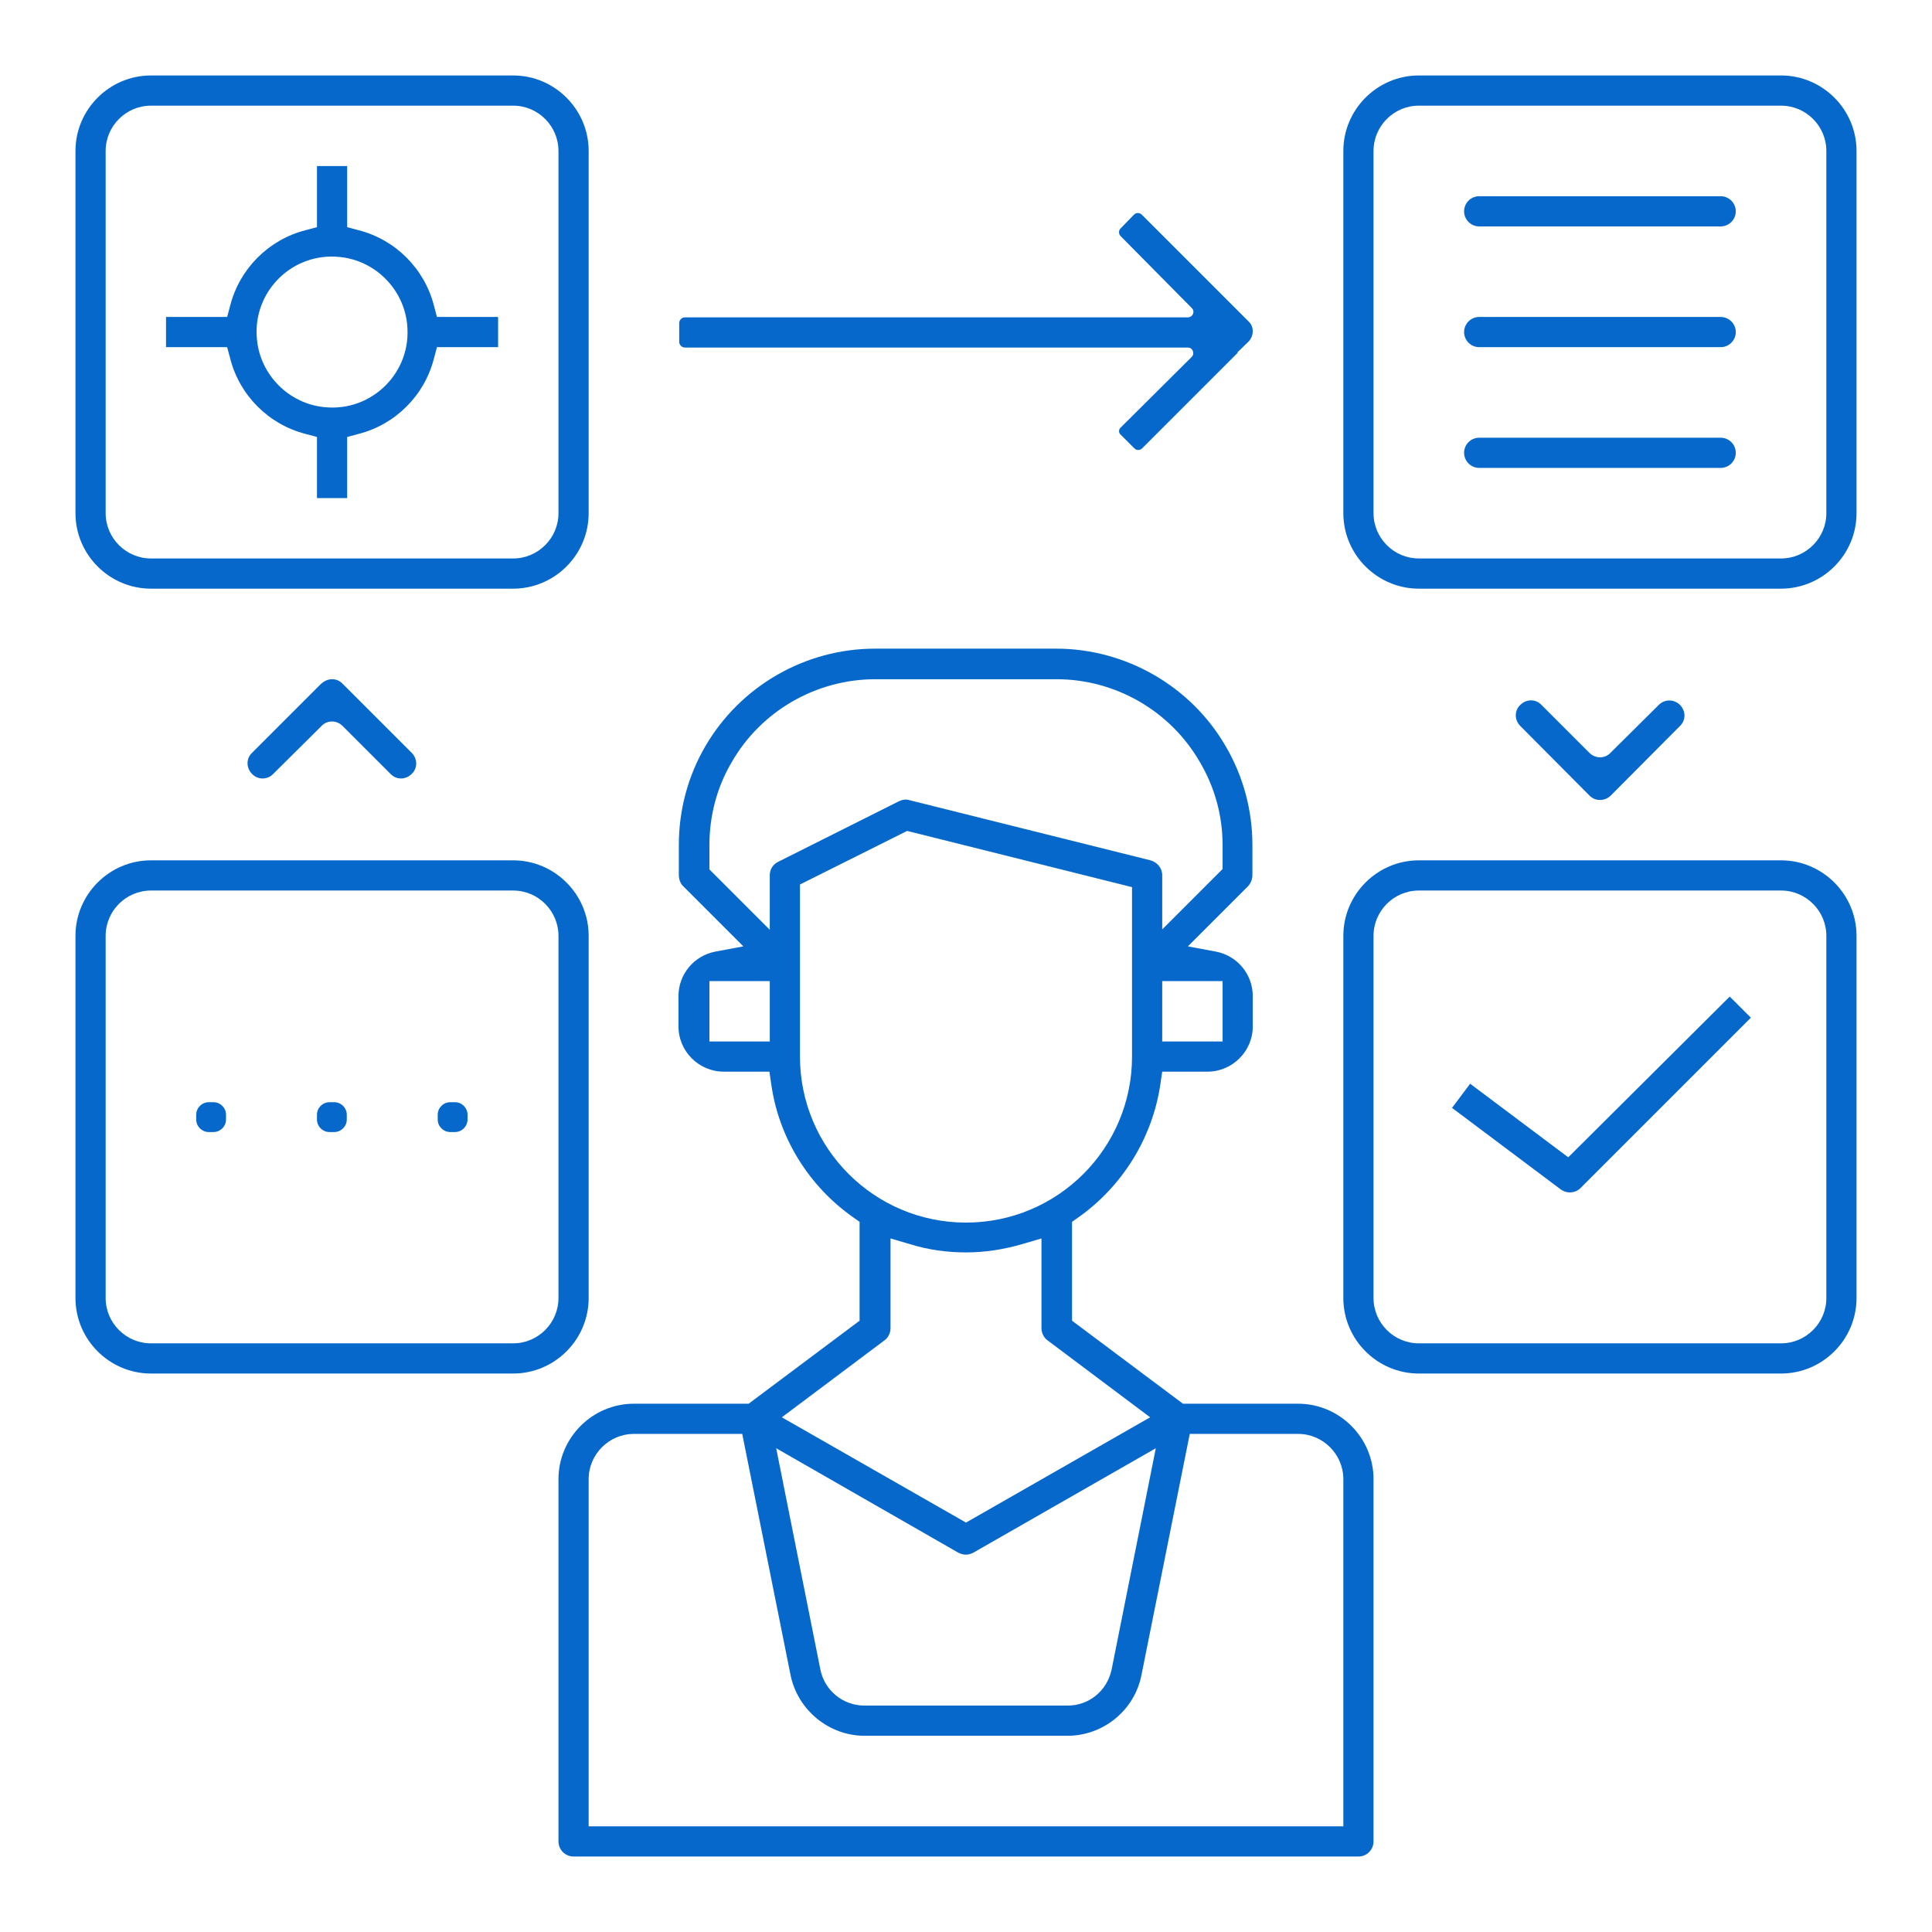 <?xml version="1.0" encoding="UTF-8"?> <!-- Generator: Adobe Illustrator 24.0.1, SVG Export Plug-In . SVG Version: 6.00 Build 0) --> <svg xmlns="http://www.w3.org/2000/svg" xmlns:xlink="http://www.w3.org/1999/xlink" id="Layer_1" x="0px" y="0px" viewBox="0 0 512 512" style="enable-background:new 0 0 512 512;" xml:space="preserve"> <style type="text/css"> .st0{fill:#0668CA;} </style> <g id="Workflow"> <path class="st0" d="M152,492c-2.2,0-4-1.8-4-4v-96c0-11,9-20,20-20h30.4l29.4-22v-26.2l-1.7-1.2c-11.8-8.3-19.7-21.1-21.7-35.2 l-0.5-3.4h-12.1c-6.6,0-12-5.4-12-12v-8c0-5.8,4.1-10.7,9.7-11.8l7.5-1.4l-16-16c-0.7-0.7-1.1-1.8-1.1-2.9v-8 c0-9.2,2.4-18.2,7-26.1c9.3-16,26.5-25.9,45-25.9h48c18.5,0,35.8,10,45,26c4.6,7.9,7,16.9,7,26v8c0,1.1-0.4,2.1-1.1,2.9l-16,16 l7.5,1.4c5.6,1.1,9.7,6,9.7,11.8v8c0,6.6-5.4,12-12,12h-12l-0.5,3.4c-2.1,14.2-10.1,27-21.7,35.2l-1.7,1.2V350l29.4,22H344 c11,0,20,9,20,20v96c0,2.2-1.8,4-4,4H152z M168,380c-6.6,0-12,5.4-12,12v92h200v-92c0-6.6-5.4-12-12-12h-28.7l-12.8,63.9 c-1.8,9.3-10.1,16.1-19.6,16.1h-53.8c-9.4,0-17.7-6.8-19.6-16.1L196.7,380H168z M217.4,442.4c1.1,5.6,6,9.6,11.7,9.6h53.8 c5.7,0,10.5-3.9,11.7-9.6l11.7-58.6l-48.4,27.7c-0.6,0.3-1.3,0.5-1.9,0.5c-0.7,0-1.4-0.2-2-0.5l-48.3-27.7L217.4,442.4z M236,352 c0,1.2-0.6,2.5-1.6,3.2l-27.2,20.4l48.8,27.9l48.8-27.9l-27.2-20.4c-1-0.7-1.6-2-1.6-3.2v-23.8l-5.1,1.5c-4.8,1.4-9.8,2.2-14.9,2.2 c-5.1,0-10.1-0.7-14.9-2.2l-5.1-1.5V352z M212,234.4V280c0,24.3,19.7,44,44,44s44-19.7,44-44v-44.9l-59.6-14.9L212,234.4z M308,276 h16v-16h-16V276z M188,276h16v-16h-16V276z M239.9,211.9c0.3,0,0.6,0,0.9,0.1l64.1,16c1.8,0.5,3.1,2.1,3.1,3.9v14.4l16-16V224 c0-7.9-2.1-15.4-6-22c-7.8-13.6-22.4-22-38-22h-48c-15.7,0-30.3,8.4-38.1,22c-3.9,6.6-5.9,14.2-5.9,22v6.4l16,16V232 c0-1.6,0.8-2.9,2.2-3.6l31.9-16C238.8,212.1,239.3,211.9,239.9,211.9z"></path> <path class="st0" d="M376,156c-11,0-20-9-20-20V40c0-11,9-20,20-20h96c11,0,20,9,20,20v96c0,11-9,20-20,20H376z M376,28 c-6.6,0-12,5.4-12,12v96c0,6.6,5.4,12,12,12h96c6.6,0,12-5.4,12-12V40c0-6.6-5.4-12-12-12H376z"></path> <path class="st0" d="M416,316c-0.9,0-1.7-0.3-2.4-0.8l-28.8-21.6l4.8-6.4l26,19.5l42.8-42.6l5.6,5.6l-45.2,45.2 C418.1,315.6,417.1,316,416,316z"></path> <path class="st0" d="M40,156c-11,0-20-9-20-20V40c0-11,9-20,20-20h96c11,0,20,9,20,20v96c0,11-9,20-20,20H40z M40,28 c-6.6,0-12,5.4-12,12v96c0,6.6,5.4,12,12,12h96c6.6,0,12-5.4,12-12V40c0-6.6-5.4-12-12-12H40z"></path> <path class="st0" d="M40,364c-11,0-20-9-20-20v-96c0-11,9-20,20-20h96c11,0,20,9,20,20v96c0,11-9,20-20,20H40z M40,236 c-6.6,0-12,5.4-12,12v96c0,6.6,5.4,12,12,12h96c6.6,0,12-5.4,12-12v-96c0-6.6-5.4-12-12-12H40z"></path> <path class="st0" d="M84,132v-16.2l-3-0.8c-9.8-2.5-17.5-10.2-20-20l-0.8-3H44v-8h16.2l0.8-3c2.5-9.8,10.2-17.5,20-20l3-0.8V44h8 v16.2l3,0.8c9.8,2.5,17.5,10.2,20,20l0.8,3H132v8h-16.2l-0.8,3c-2.5,9.8-10.2,17.5-20,20l-3,0.8V132H84z M90,68.1 C77.4,66.8,66.8,77.4,68.1,90C69,99.4,76.6,107,86,107.9c12.6,1.3,23.2-9.3,21.9-21.9C107,76.6,99.4,69,90,68.1z"></path> <path class="st0" d="M297,113.3l18.8-18.7c0.9-0.9,0.3-2.5-1-2.5H181.5c-0.8,0-1.5-0.7-1.5-1.5v-5c0-0.8,0.7-1.5,1.5-1.5h133.3 c1.3,0,2-1.6,1-2.5L297,62.6c-0.6-0.6-0.6-1.5,0-2.1l3.5-3.6c0.6-0.6,1.5-0.6,2.1,0L331,85.3c1.4,1.4,1.3,3.8-0.2,5.3l-2.9,2.8 l0.1,0.1l-25.3,25.3c-0.6,0.6-1.5,0.6-2.1,0l-3.5-3.5C296.4,114.8,296.4,113.8,297,113.3z"></path> <path class="st0" d="M66.8,205.1c-1.6-1.6-1.6-4.1,0-5.6l18.3-18.3c0.8-0.7,1.8-1.2,2.9-1.2c1.1,0,2,0.4,2.8,1.2l18.3,18.3 c1.6,1.6,1.6,4.1,0,5.6v0c-1.6,1.6-4.1,1.6-5.6,0l-12.7-12.7c-1.6-1.6-4.1-1.6-5.6,0l-12.8,12.7C70.9,206.7,68.3,206.7,66.8,205.1 L66.8,205.1z"></path> <path class="st0" d="M376,364c-11,0-20-9-20-20v-96c0-11,9-20,20-20h96c11,0,20,9,20,20v96c0,11-9,20-20,20H376z M376,236 c-6.6,0-12,5.4-12,12v96c0,6.6,5.4,12,12,12h96c6.6,0,12-5.4,12-12v-96c0-6.6-5.4-12-12-12H376z"></path> <path class="st0" d="M424,212c-1.1,0-2-0.4-2.8-1.2l-18.3-18.4c-1.6-1.6-1.6-4.1,0-5.6v0c1.6-1.6,4.1-1.6,5.6,0l12.7,12.7 c1.6,1.6,4.1,1.6,5.6,0l12.8-12.7c1.6-1.6,4.1-1.5,5.6,0l0,0c1.6,1.6,1.6,4.1,0,5.6l-18.3,18.4C426.1,211.6,425.1,212,424,212z"></path> <path class="st0" d="M388,56L388,56c0-2.2,1.8-4,4-4h64c2.2,0,4,1.8,4,4v0c0,2.2-1.8,4-4,4h-64C389.8,60,388,58.2,388,56z"></path> <path class="st0" d="M388,88L388,88c0-2.2,1.8-4,4-4h64c2.2,0,4,1.8,4,4v0c0,2.2-1.8,4-4,4h-64C389.8,92,388,90.2,388,88z"></path> <path class="st0" d="M388,120L388,120c0-2.2,1.8-4,4-4h64c2.2,0,4,1.8,4,4v0c0,2.2-1.8,4-4,4h-64C389.8,124,388,122.2,388,120z"></path> <path class="st0" d="M84,296.7v-1.3c0-1.8,1.5-3.3,3.3-3.3h1.3c1.8,0,3.3,1.5,3.3,3.3v1.3c0,1.8-1.5,3.3-3.3,3.3h-1.3 C85.5,300,84,298.5,84,296.7z"></path> <path class="st0" d="M116,296.7v-1.3c0-1.8,1.5-3.3,3.3-3.3h1.3c1.8,0,3.3,1.5,3.3,3.3v1.3c0,1.8-1.5,3.3-3.3,3.3h-1.3 C117.5,300,116,298.5,116,296.7z"></path> <path class="st0" d="M52,296.7v-1.3c0-1.8,1.5-3.3,3.3-3.3h1.3c1.8,0,3.3,1.5,3.3,3.3v1.3c0,1.8-1.5,3.3-3.3,3.3h-1.3 C53.5,300,52,298.5,52,296.7z"></path> </g> </svg> 